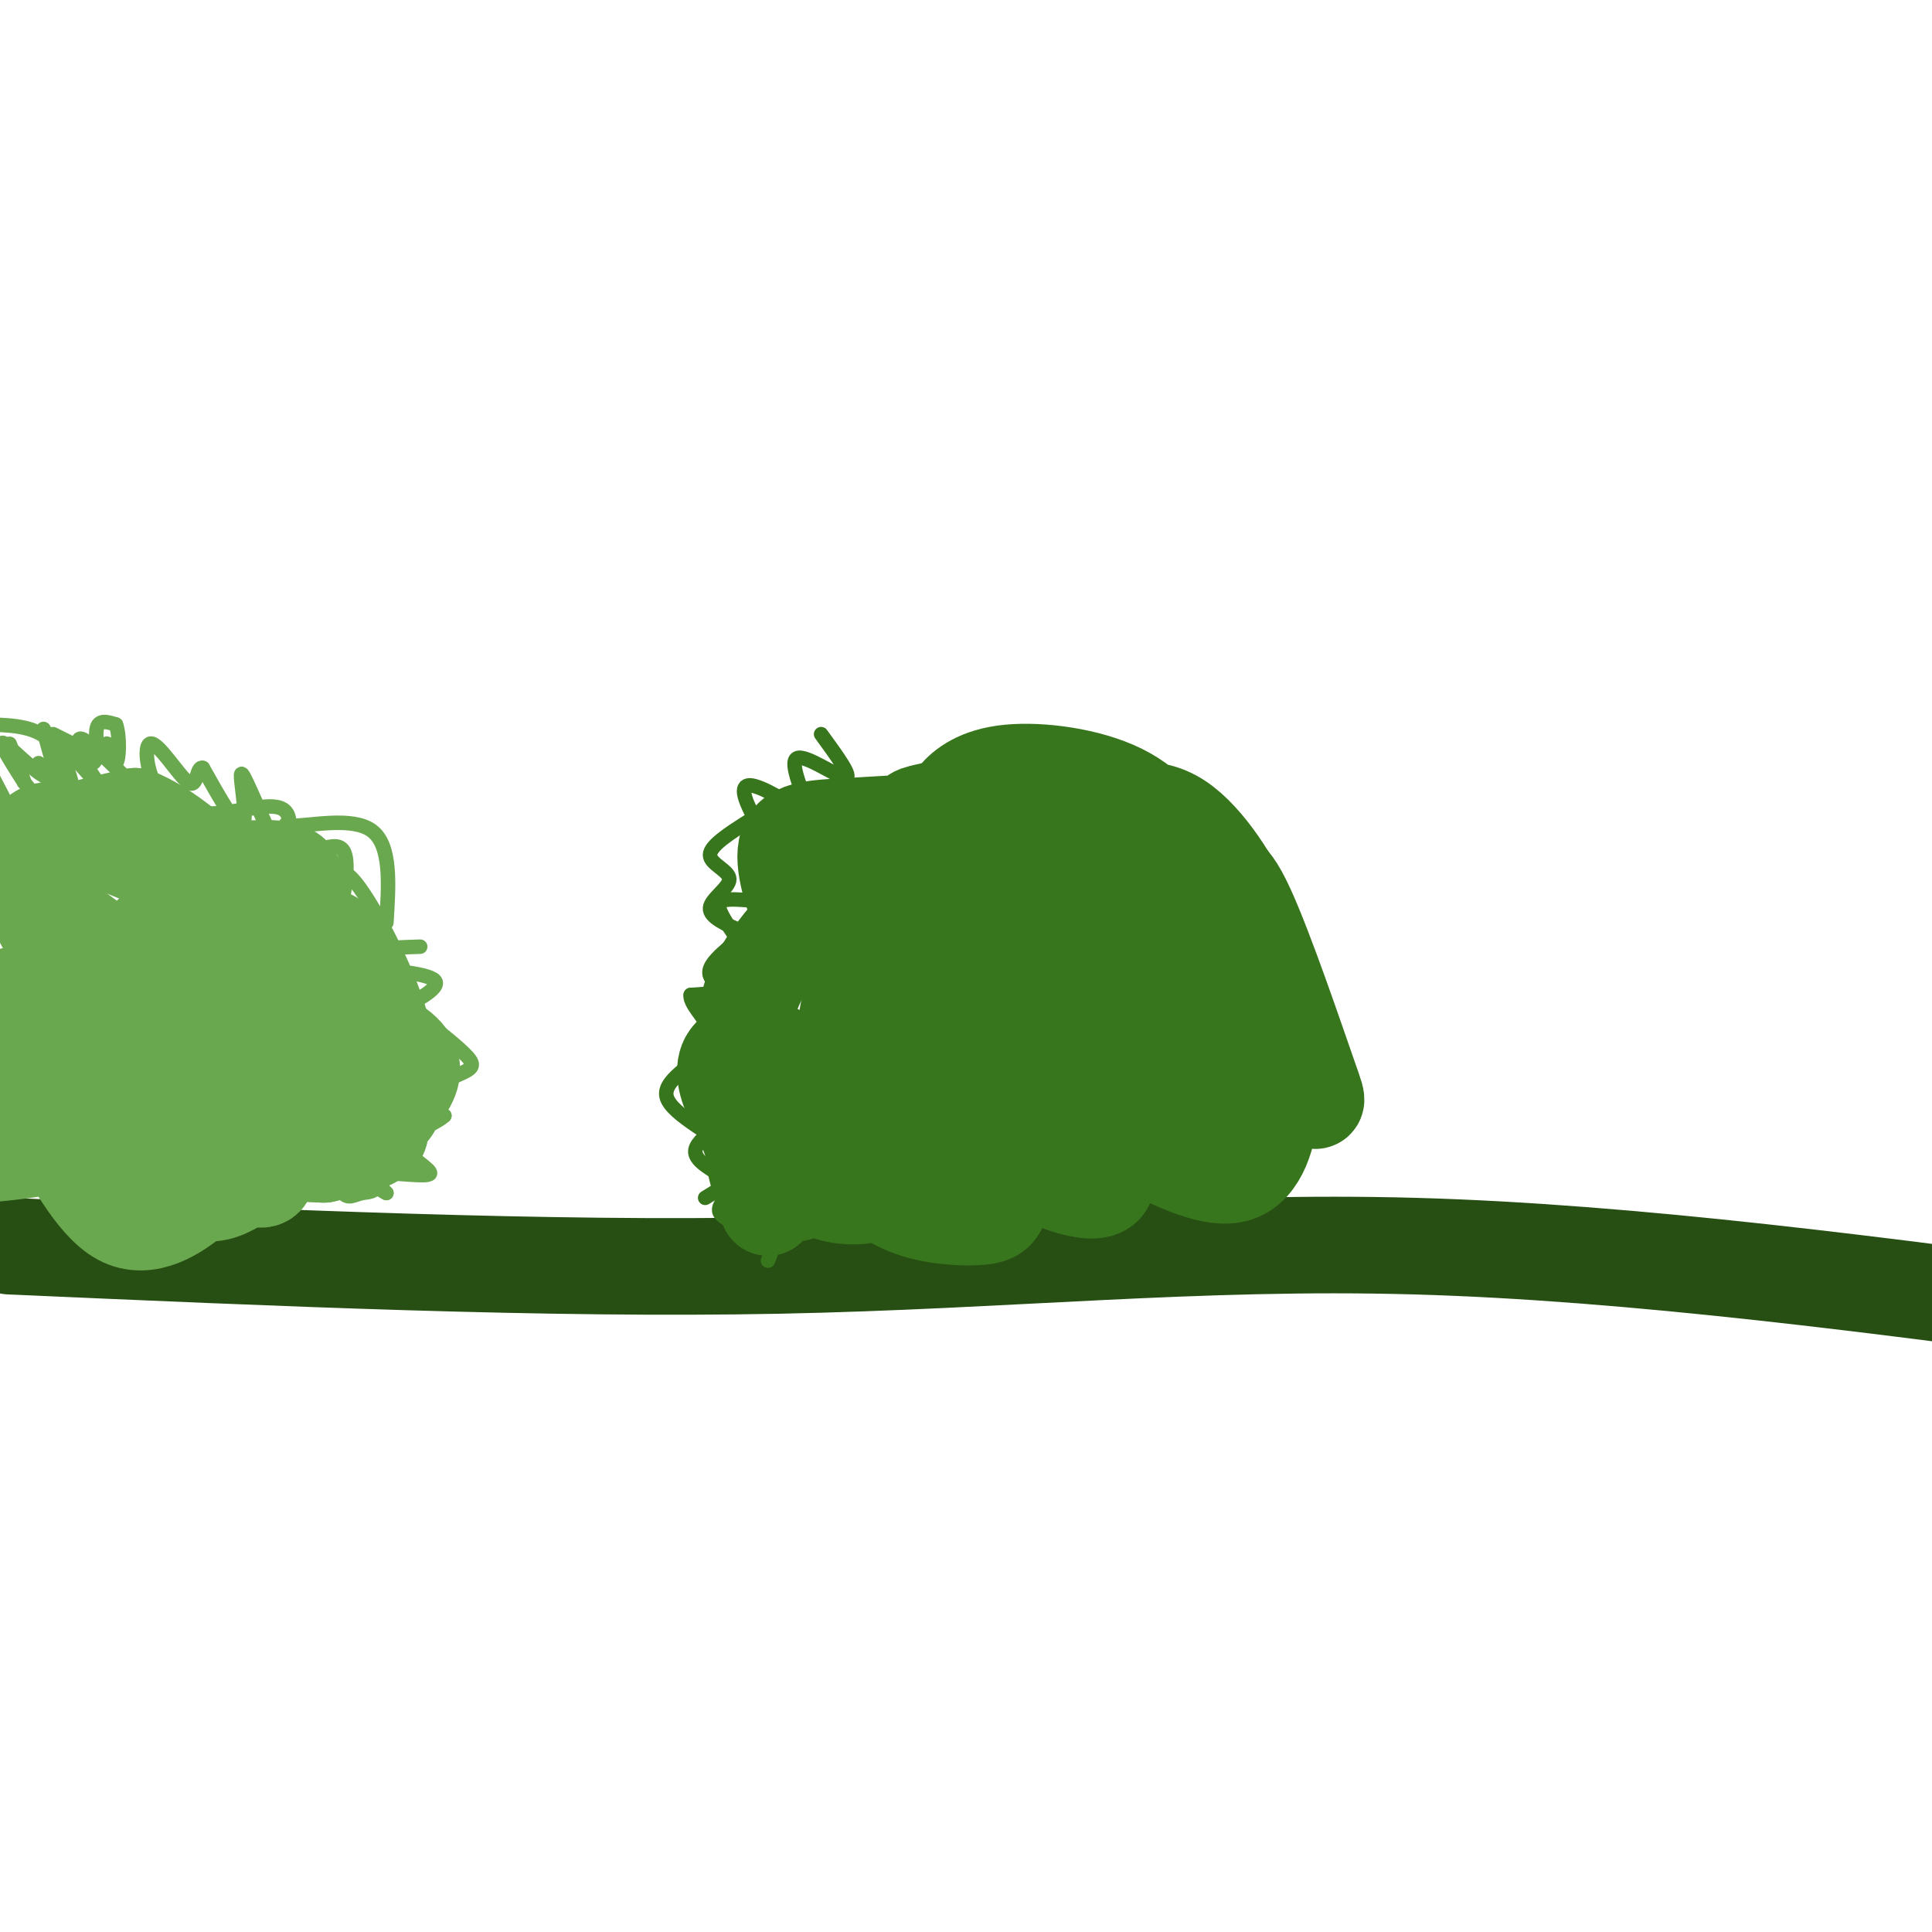 <svg viewBox='0 0 400 400' version='1.1' xmlns='http://www.w3.org/2000/svg' xmlns:xlink='http://www.w3.org/1999/xlink'><g fill='none' stroke='#274e13' stroke-width='20' stroke-linecap='round' stroke-linejoin='round'><path d='M2,258c55.756,2.467 111.511,4.933 159,4c47.489,-0.933 86.711,-5.267 132,-4c45.289,1.267 96.644,8.133 148,15'/></g>
<g fill='none' stroke='#38761d' stroke-width='20' stroke-linecap='round' stroke-linejoin='round'><path d='M159,250c-1.352,-4.193 -2.704,-8.385 -3,-11c-0.296,-2.615 0.466,-3.651 3,-1c2.534,2.651 6.842,8.989 6,9c-0.842,0.011 -6.834,-6.306 -9,-10c-2.166,-3.694 -0.506,-4.764 0,-6c0.506,-1.236 -0.141,-2.639 3,-3c3.141,-0.361 10.071,0.319 17,1'/><path d='M176,229c3.494,1.324 3.727,4.136 3,6c-0.727,1.864 -2.416,2.782 -6,3c-3.584,0.218 -9.062,-0.264 -13,-2c-3.938,-1.736 -6.334,-4.726 -8,-8c-1.666,-3.274 -2.600,-6.834 -1,-9c1.600,-2.166 5.734,-2.940 10,-1c4.266,1.940 8.664,6.594 8,8c-0.664,1.406 -6.391,-0.435 -10,-4c-3.609,-3.565 -5.101,-8.852 -4,-14c1.101,-5.148 4.797,-10.155 8,-14c3.203,-3.845 5.915,-6.527 9,-7c3.085,-0.473 6.542,1.264 10,3'/><path d='M182,190c2.366,2.571 3.281,7.500 1,9c-2.281,1.500 -7.758,-0.427 -11,-2c-3.242,-1.573 -4.250,-2.790 -6,-7c-1.750,-4.210 -4.243,-11.411 -3,-15c1.243,-3.589 6.221,-3.564 14,-4c7.779,-0.436 18.359,-1.333 24,0c5.641,1.333 6.342,4.896 6,8c-0.342,3.104 -1.726,5.747 -5,4c-3.274,-1.747 -8.438,-7.885 -11,-11c-2.562,-3.115 -2.522,-3.206 1,-4c3.522,-0.794 10.525,-2.291 19,-1c8.475,1.291 18.421,5.369 23,8c4.579,2.631 3.789,3.816 3,5'/><path d='M237,180c-1.378,2.216 -6.323,5.257 -11,7c-4.677,1.743 -9.084,2.188 -14,-1c-4.916,-3.188 -10.340,-10.009 -13,-14c-2.660,-3.991 -2.557,-5.153 -1,-7c1.557,-1.847 4.568,-4.381 11,-5c6.432,-0.619 16.287,0.675 23,4c6.713,3.325 10.286,8.680 12,12c1.714,3.320 1.570,4.603 0,6c-1.570,1.397 -4.566,2.907 -8,2c-3.434,-0.907 -7.307,-4.232 -9,-7c-1.693,-2.768 -1.206,-4.979 2,-7c3.206,-2.021 9.132,-3.852 15,0c5.868,3.852 11.676,13.386 14,19c2.324,5.614 1.162,7.307 0,9'/><path d='M258,198c-0.693,2.010 -2.427,2.534 -6,2c-3.573,-0.534 -8.986,-2.127 -12,-5c-3.014,-2.873 -3.629,-7.027 -4,-10c-0.371,-2.973 -0.498,-4.766 2,-5c2.498,-0.234 7.620,1.092 11,1c3.380,-0.092 5.017,-1.603 9,7c3.983,8.603 10.313,27.318 13,35c2.687,7.682 1.731,4.330 -3,3c-4.731,-1.330 -13.239,-0.638 -18,-1c-4.761,-0.362 -5.777,-1.780 -7,-4c-1.223,-2.220 -2.654,-5.243 -2,-7c0.654,-1.757 3.394,-2.247 7,-2c3.606,0.247 8.080,1.231 11,4c2.920,2.769 4.286,7.322 4,13c-0.286,5.678 -2.225,12.479 -7,14c-4.775,1.521 -12.388,-2.240 -20,-6'/><path d='M236,237c-6.338,-3.434 -12.185,-9.020 -12,-7c0.185,2.020 6.400,11.644 5,15c-1.400,3.356 -10.417,0.443 -20,-5c-9.583,-5.443 -19.734,-13.418 -19,-14c0.734,-0.582 12.351,6.228 14,10c1.649,3.772 -6.672,4.506 -14,3c-7.328,-1.506 -13.664,-5.253 -20,-9'/><path d='M170,230c-2.163,-1.757 2.429,-1.649 6,1c3.571,2.649 6.121,7.839 7,11c0.879,3.161 0.086,4.291 -2,5c-2.086,0.709 -5.464,0.995 -9,0c-3.536,-0.995 -7.228,-3.273 -8,-6c-0.772,-2.727 1.377,-5.903 3,-8c1.623,-2.097 2.721,-3.114 9,-2c6.279,1.114 17.738,4.361 24,8c6.262,3.639 7.327,7.671 7,10c-0.327,2.329 -2.046,2.954 -6,3c-3.954,0.046 -10.141,-0.488 -15,-3c-4.859,-2.512 -8.388,-7.004 -10,-13c-1.612,-5.996 -1.306,-13.498 -1,-21'/><path d='M175,215c0.246,-5.994 1.360,-10.480 6,-14c4.640,-3.520 12.807,-6.075 19,-6c6.193,0.075 10.412,2.781 13,5c2.588,2.219 3.546,3.949 5,7c1.454,3.051 3.405,7.421 3,13c-0.405,5.579 -3.167,12.368 -8,10c-4.833,-2.368 -11.736,-13.893 -14,-20c-2.264,-6.107 0.110,-6.796 0,-8c-0.110,-1.204 -2.705,-2.922 4,-4c6.705,-1.078 22.708,-1.515 30,-1c7.292,0.515 5.872,1.982 6,5c0.128,3.018 1.802,7.588 3,10c1.198,2.412 1.919,2.667 -3,4c-4.919,1.333 -15.478,3.743 -24,2c-8.522,-1.743 -15.006,-7.641 -18,-12c-2.994,-4.359 -2.497,-7.180 -2,-10'/><path d='M195,196c5.780,-4.085 21.231,-9.298 28,-8c6.769,1.298 4.856,9.106 2,17c-2.856,7.894 -6.656,15.875 -8,21c-1.344,5.125 -0.231,7.395 -10,0c-9.769,-7.395 -30.419,-24.455 -30,-29c0.419,-4.545 21.909,3.425 31,8c9.091,4.575 5.784,5.753 4,7c-1.784,1.247 -2.045,2.561 -7,4c-4.955,1.439 -14.603,3.003 -19,0c-4.397,-3.003 -3.542,-10.572 -2,-16c1.542,-5.428 3.771,-8.714 6,-12'/><path d='M190,188c2.905,-1.000 7.167,2.500 11,7c3.833,4.500 7.238,10.000 6,12c-1.238,2.000 -7.119,0.500 -13,-1'/></g>
<g fill='none' stroke='#6aa84f' stroke-width='20' stroke-linecap='round' stroke-linejoin='round'><path d='M36,182c8.857,-1.402 17.714,-2.803 22,-2c4.286,0.803 4.000,3.811 2,7c-2.000,3.189 -5.713,6.561 -9,7c-3.287,0.439 -6.149,-2.054 -7,-5c-0.851,-2.946 0.308,-6.346 2,-8c1.692,-1.654 3.917,-1.561 6,0c2.083,1.561 4.024,4.589 4,7c-0.024,2.411 -2.012,4.206 -4,6'/><path d='M52,194c-4.093,1.470 -12.326,2.146 -17,2c-4.674,-0.146 -5.787,-1.113 -3,-3c2.787,-1.887 9.476,-4.696 15,-6c5.524,-1.304 9.883,-1.105 14,2c4.117,3.105 7.993,9.116 10,12c2.007,2.884 2.145,2.640 -2,3c-4.145,0.360 -12.572,1.323 -16,0c-3.428,-1.323 -1.857,-4.932 1,-7c2.857,-2.068 7.000,-2.595 10,-3c3.000,-0.405 4.857,-0.687 7,3c2.143,3.687 4.571,11.344 7,19'/><path d='M78,216c1.749,3.625 2.621,3.187 -1,3c-3.621,-0.187 -11.735,-0.122 -16,-1c-4.265,-0.878 -4.683,-2.699 -2,-4c2.683,-1.301 8.465,-2.082 14,-1c5.535,1.082 10.823,4.028 12,7c1.177,2.972 -1.756,5.970 -3,8c-1.244,2.030 -0.797,3.090 -6,2c-5.203,-1.090 -16.055,-4.332 -15,-4c1.055,0.332 14.016,4.238 17,7c2.984,2.762 -4.008,4.381 -11,6'/><path d='M67,239c-10.470,-0.160 -31.144,-3.561 -36,-6c-4.856,-2.439 6.107,-3.915 11,-5c4.893,-1.085 3.716,-1.779 4,0c0.284,1.779 2.030,6.030 2,9c-0.030,2.970 -1.834,4.661 -3,6c-1.166,1.339 -1.694,2.328 -5,5c-3.306,2.672 -9.390,7.027 -15,4c-5.610,-3.027 -10.746,-13.436 -13,-17c-2.254,-3.564 -1.627,-0.282 -1,3'/><path d='M11,238c-1.978,-0.422 -6.422,-2.978 -9,-6c-2.578,-3.022 -3.289,-6.511 -4,-10'/><path d='M0,216c4.518,-1.387 9.036,-2.774 13,0c3.964,2.774 7.375,9.708 7,14c-0.375,4.292 -4.536,5.940 -9,7c-4.464,1.060 -9.232,1.530 -14,2'/><path d='M1,222c3.536,-2.036 7.071,-4.071 10,-2c2.929,2.071 5.250,8.250 6,12c0.750,3.750 -0.071,5.071 -4,3c-3.929,-2.071 -10.964,-7.536 -18,-13'/><path d='M9,187c2.022,1.800 4.044,3.600 7,8c2.956,4.400 6.844,11.400 3,15c-3.844,3.600 -15.422,3.800 -27,4'/><path d='M3,184c9.233,6.133 18.465,12.267 24,18c5.535,5.733 7.371,11.066 7,15c-0.371,3.934 -2.950,6.469 -8,7c-5.050,0.531 -12.572,-0.943 -17,-4c-4.428,-3.057 -5.764,-7.695 -8,-10c-2.236,-2.305 -5.373,-2.275 2,-4c7.373,-1.725 25.258,-5.206 36,-5c10.742,0.206 14.343,4.098 16,7c1.657,2.902 1.371,4.814 1,7c-0.371,2.186 -0.826,4.647 -4,6c-3.174,1.353 -9.067,1.600 -16,-2c-6.933,-3.600 -14.905,-11.046 -21,-19c-6.095,-7.954 -10.313,-16.415 -9,-21c1.313,-4.585 8.156,-5.292 15,-6'/><path d='M21,173c7.062,-0.515 17.217,1.198 21,6c3.783,4.802 1.195,12.695 0,18c-1.195,5.305 -0.997,8.024 -4,9c-3.003,0.976 -9.207,0.210 -14,-2c-4.793,-2.210 -8.177,-5.865 -11,-11c-2.823,-5.135 -5.087,-11.749 -6,-15c-0.913,-3.251 -0.475,-3.138 0,-4c0.475,-0.862 0.987,-2.699 6,-2c5.013,0.699 14.526,3.933 20,7c5.474,3.067 6.908,5.965 8,9c1.092,3.035 1.843,6.205 0,8c-1.843,1.795 -6.281,2.213 -12,2c-5.719,-0.213 -12.718,-1.057 -16,-5c-3.282,-3.943 -2.845,-10.985 -2,-15c0.845,-4.015 2.099,-5.004 5,-6c2.901,-0.996 7.451,-1.998 12,-3'/><path d='M28,169c5.949,2.263 14.822,9.420 20,16c5.178,6.580 6.663,12.581 7,17c0.337,4.419 -0.472,7.255 -1,9c-0.528,1.745 -0.775,2.400 -6,4c-5.225,1.600 -15.427,4.144 -21,4c-5.573,-0.144 -6.517,-2.978 -6,-5c0.517,-2.022 2.495,-3.233 7,-3c4.505,0.233 11.536,1.911 16,4c4.464,2.089 6.362,4.591 9,8c2.638,3.409 6.018,7.726 4,13c-2.018,5.274 -9.434,11.507 -14,11c-4.566,-0.507 -6.283,-7.753 -8,-15'/><path d='M35,232c2.417,-1.143 12.458,3.500 17,7c4.542,3.500 3.583,5.857 1,5c-2.583,-0.857 -6.792,-4.929 -11,-9'/></g>
<g fill='none' stroke='#6aa84f' stroke-width='3' stroke-linecap='round' stroke-linejoin='round'><path d='M25,160c-3.333,-3.250 -6.667,-6.500 -8,-7c-1.333,-0.500 -0.667,1.750 0,4'/><path d='M17,157c1.201,2.331 4.203,6.158 3,5c-1.203,-1.158 -6.611,-7.300 -7,-8c-0.389,-0.700 4.241,4.042 6,4c1.759,-0.042 0.645,-4.869 1,-7c0.355,-2.131 2.177,-1.565 4,-1'/><path d='M24,150c0.794,1.963 0.780,7.372 0,8c-0.780,0.628 -2.325,-3.523 -2,-4c0.325,-0.477 2.522,2.721 1,3c-1.522,0.279 -6.761,-2.360 -12,-5'/><path d='M87,196c-4.021,0.128 -8.041,0.255 -11,1c-2.959,0.745 -4.855,2.107 -1,3c3.855,0.893 13.461,1.317 15,3c1.539,1.683 -4.989,4.624 -7,6c-2.011,1.376 0.494,1.188 3,1'/><path d='M86,210c2.608,1.772 7.627,5.702 10,8c2.373,2.298 2.100,2.965 0,4c-2.100,1.035 -6.029,2.439 -7,4c-0.971,1.561 1.014,3.281 3,5'/><path d='M92,231c-1.813,1.756 -7.847,3.646 -8,6c-0.153,2.354 5.574,5.172 5,6c-0.574,0.828 -7.450,-0.335 -10,0c-2.550,0.335 -0.775,2.167 1,4'/><path d='M80,247c-1.836,-0.818 -6.927,-4.864 -9,-5c-2.073,-0.136 -1.127,3.638 0,5c1.127,1.362 2.436,0.314 4,0c1.564,-0.314 3.383,0.108 4,-4c0.617,-4.108 0.034,-12.745 1,-16c0.966,-3.255 3.483,-1.127 6,1'/><path d='M86,228c1.952,-2.143 3.833,-8.000 1,-18c-2.833,-10.000 -10.381,-24.143 -14,-28c-3.619,-3.857 -3.310,2.571 -3,9'/><path d='M70,191c0.413,-2.250 2.946,-12.376 1,-15c-1.946,-2.624 -8.370,2.255 -11,2c-2.630,-0.255 -1.466,-5.644 -1,-7c0.466,-1.356 0.233,1.322 0,4'/><path d='M59,175c0.385,2.354 1.349,6.238 0,4c-1.349,-2.238 -5.011,-10.600 -7,-15c-1.989,-4.400 -2.305,-4.838 -2,-2c0.305,2.838 1.230,8.954 0,9c-1.230,0.046 -4.615,-5.977 -8,-12'/><path d='M42,159c-1.427,-0.477 -0.996,4.331 -3,3c-2.004,-1.331 -6.444,-8.800 -8,-8c-1.556,0.800 -0.226,9.869 5,13c5.226,3.131 14.350,0.323 19,0c4.650,-0.323 4.825,1.838 5,4'/><path d='M60,171c4.422,0.000 12.978,-2.000 17,1c4.022,3.000 3.511,11.000 3,19'/><path d='M8,158c3.111,4.622 6.222,9.244 7,8c0.778,-1.244 -0.778,-8.356 -4,-12c-3.222,-3.644 -8.111,-3.822 -13,-4'/><path d='M-1,165c2.583,3.917 5.167,7.833 5,7c-0.167,-0.833 -3.083,-6.417 -6,-12'/><path d='M5,162c3.981,4.833 7.962,9.665 8,6c0.038,-3.665 -3.866,-15.828 -4,-17c-0.134,-1.172 3.502,8.646 2,10c-1.502,1.354 -8.144,-5.756 -10,-7c-1.856,-1.244 1.072,3.378 4,8'/><path d='M5,162c0.167,0.000 -1.417,-4.000 -3,-8'/></g>
<g fill='none' stroke='#38761d' stroke-width='3' stroke-linecap='round' stroke-linejoin='round'><path d='M155,170c-3.994,2.542 -7.988,5.083 -8,7c-0.012,1.917 3.958,3.208 4,5c0.042,1.792 -3.845,4.083 -4,6c-0.155,1.917 3.423,3.458 7,5'/><path d='M154,193c-1.307,2.445 -8.074,6.059 -7,9c1.074,2.941 9.989,5.211 10,8c0.011,2.789 -8.882,6.097 -12,9c-3.118,2.903 -0.462,5.401 2,7c2.462,1.599 4.731,2.300 7,3'/><path d='M154,229c-1.677,2.158 -9.369,6.053 -10,9c-0.631,2.947 5.800,4.944 7,7c1.200,2.056 -2.831,4.169 -2,6c0.831,1.831 6.523,3.380 9,5c2.477,1.620 1.738,3.310 1,5'/><path d='M170,152c3.327,4.560 6.655,9.119 5,9c-1.655,-0.119 -8.292,-4.917 -10,-4c-1.708,0.917 1.512,7.548 2,10c0.488,2.452 -1.756,0.726 -4,-1'/><path d='M163,166c-1.675,-0.778 -3.863,-2.223 -6,-3c-2.137,-0.777 -4.225,-0.885 -2,4c2.225,4.885 8.761,14.763 7,18c-1.761,3.237 -11.820,-0.167 -13,2c-1.180,2.167 6.520,9.905 7,14c0.480,4.095 -6.260,4.548 -13,5'/><path d='M143,206c-0.317,2.534 5.389,6.370 4,10c-1.389,3.630 -9.874,7.054 -9,11c0.874,3.946 11.107,8.413 14,12c2.893,3.587 -1.553,6.293 -6,9'/></g>
</svg>